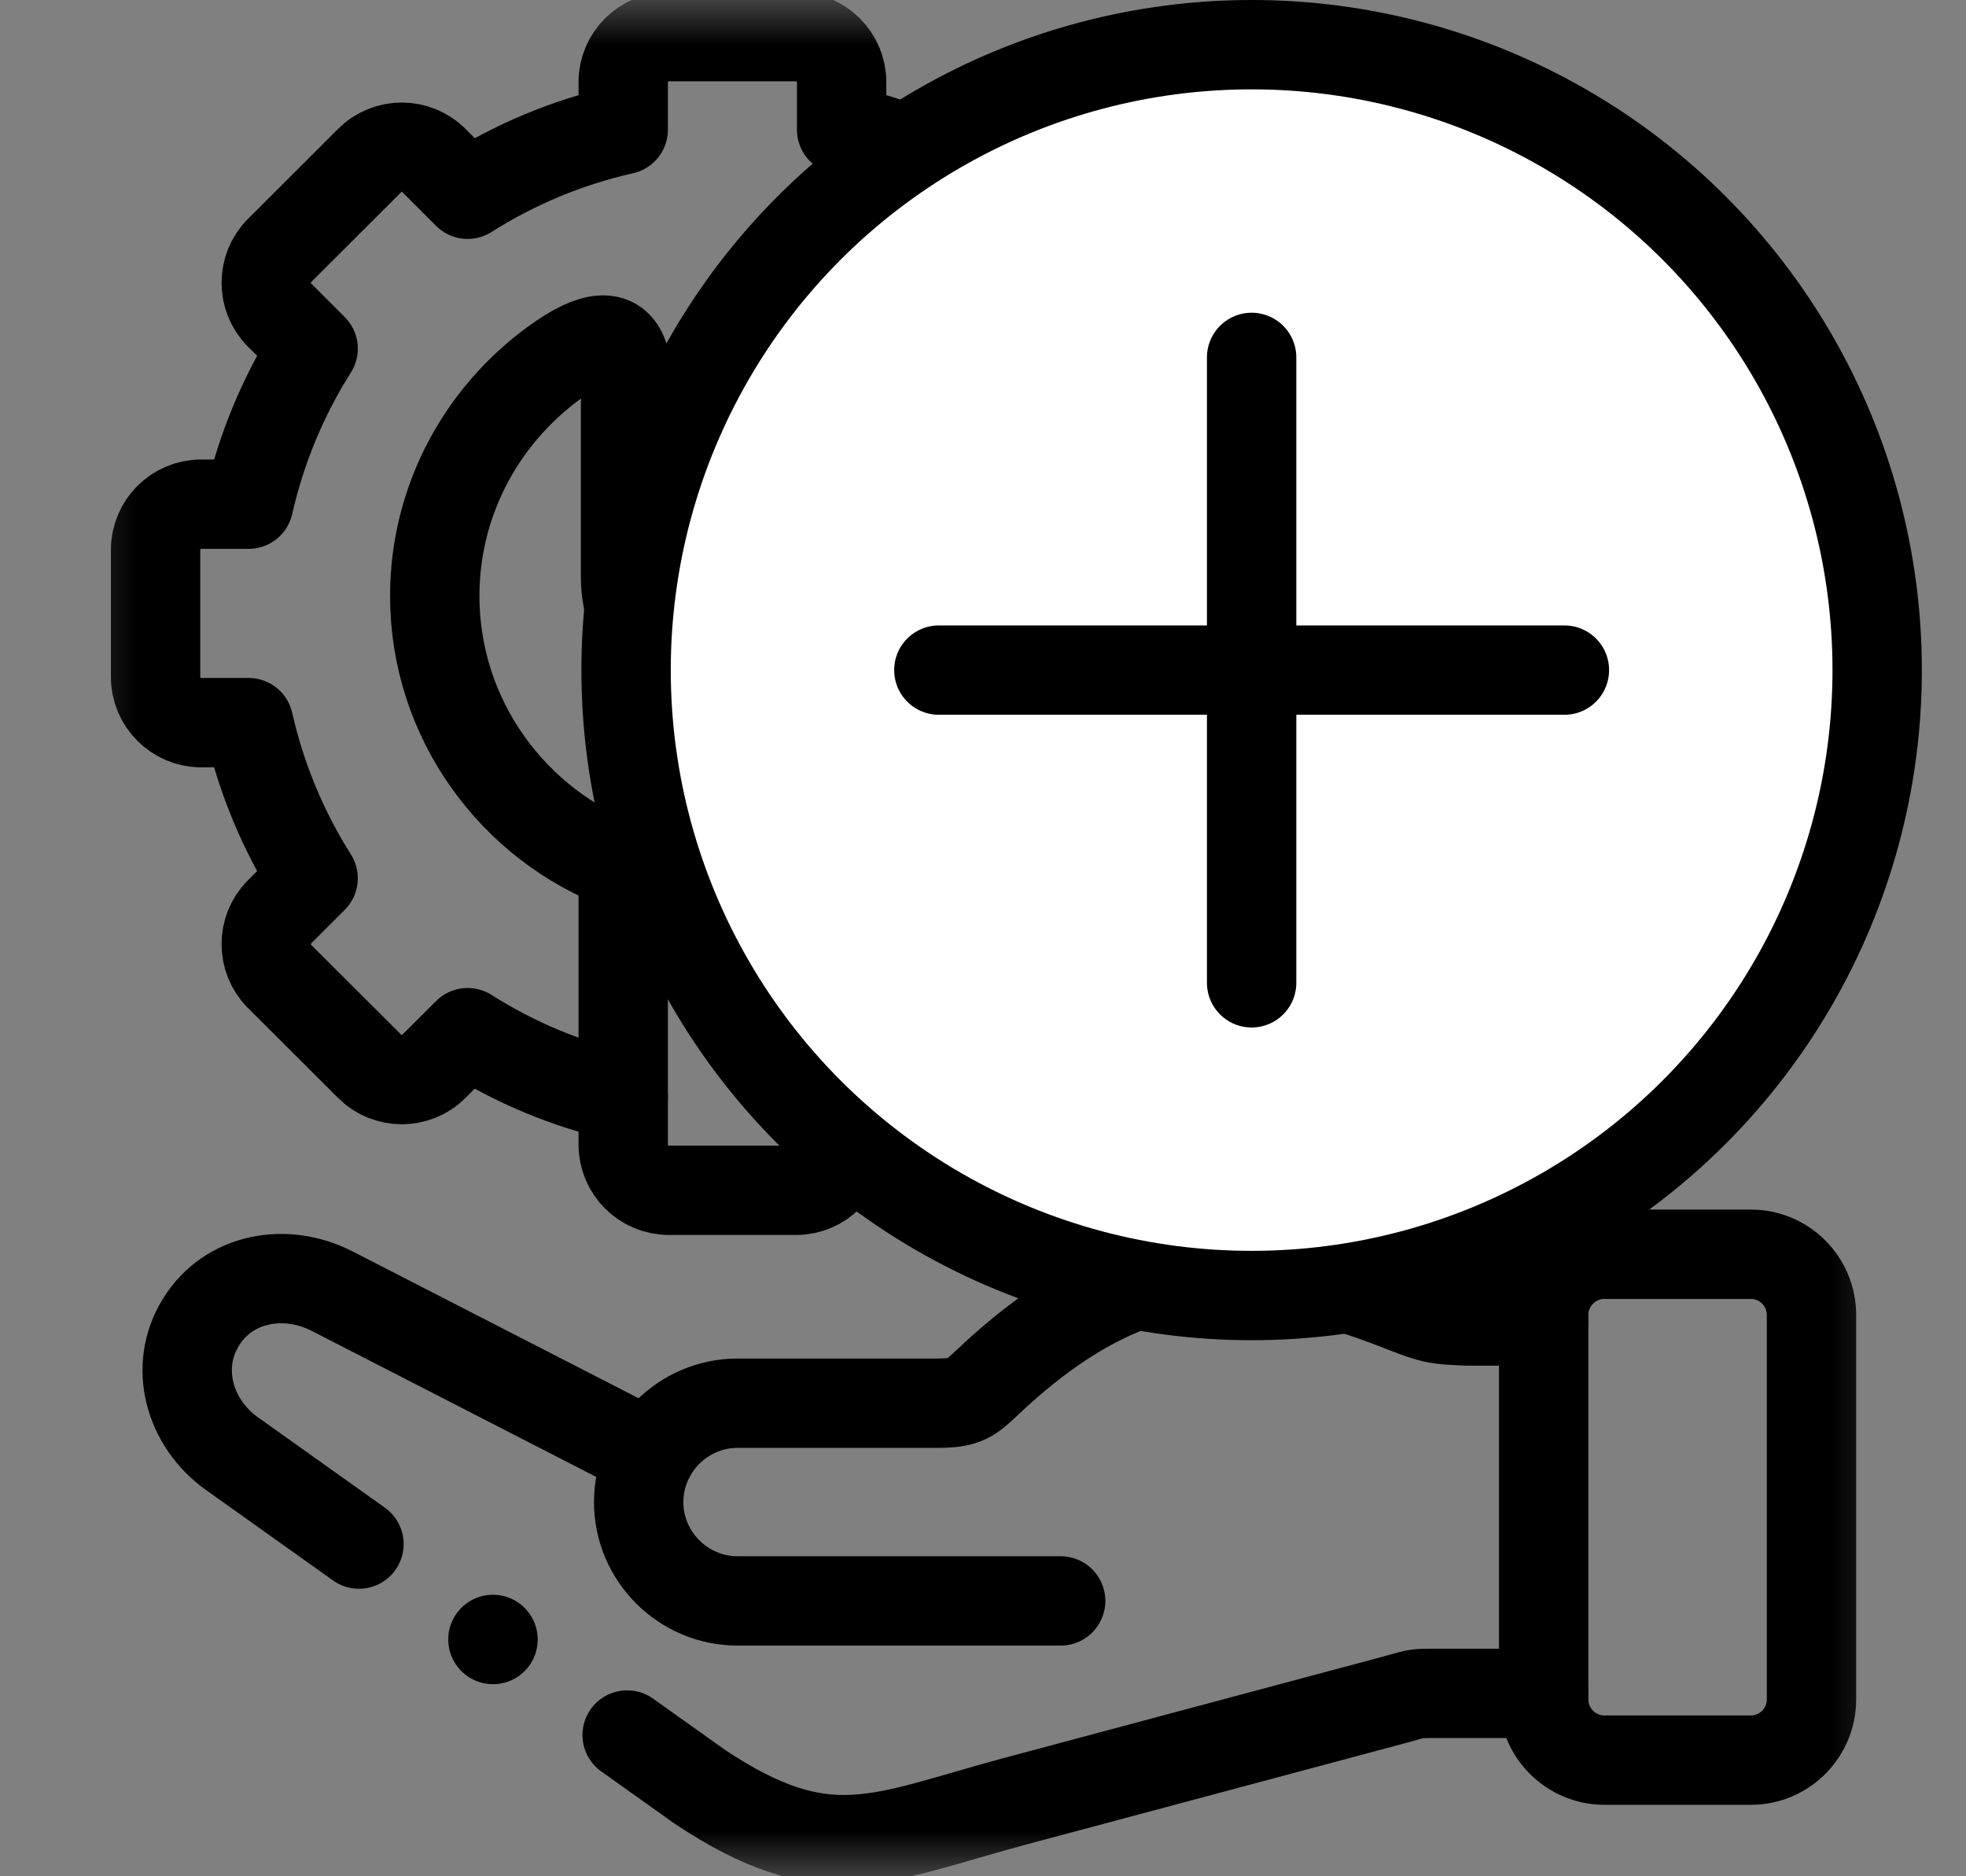 <svg width="22" height="21" viewBox="0 0 22 21" fill="none" xmlns="http://www.w3.org/2000/svg">
<rect x="0" y="0" width="22" height="21" fill="#808080" stroke="none"/>
<g id="technical-support 5" clip-path="url(#clip0_400_705)">
<g id="g813">
<g id="g815">
<g id="Clip path group">
<mask id="mask0_400_705" style="mask-type:luminance" maskUnits="userSpaceOnUse" x="0" y="0" width="22" height="21">
<g id="clipPath821">
<path id="path819" d="M21.506 1.90735e-06H0.506V21H21.506V1.90735e-06Z" fill="white"/>
</g>
</mask>
<g mask="url(#mask0_400_705)">
<g id="g817">
<g id="g823">
<path id="path825" d="M19.594 14.038H17.953C17.58 14.038 17.274 14.344 17.274 14.717V19.022C17.274 19.394 17.58 19.7 17.953 19.7H19.594C19.967 19.7 20.271 19.394 20.271 19.022V14.717C20.271 14.344 19.967 14.038 19.594 14.038Z" stroke="black" stroke-miterlimit="10" stroke-linecap="round" stroke-linejoin="round"/>
</g>
<g id="g827">
<path id="path829" d="M17.274 14.785H16.421C16.097 14.771 16.05 14.773 15.697 14.633C14.053 13.984 12.71 13.909 11.065 15.457C10.859 15.65 10.812 15.705 10.485 15.705H8.254C7.645 15.705 7.147 16.203 7.147 16.812C7.147 17.42 7.645 17.918 8.254 17.918H11.869" stroke="black" stroke-miterlimit="10" stroke-linecap="round" stroke-linejoin="round"/>
</g>
<g id="g831">
<path id="path833" d="M6.974 12.28C6.346 12.139 5.759 11.892 5.233 11.558L4.856 11.934C4.658 12.133 4.334 12.133 4.136 11.934L3.127 10.927C2.93 10.729 2.93 10.404 3.127 10.207L3.504 9.83C3.17 9.302 2.924 8.715 2.782 8.088H2.251C1.97 8.088 1.741 7.858 1.741 7.579V6.153C1.741 5.872 1.97 5.643 2.251 5.643H2.782C2.924 5.017 3.17 4.43 3.504 3.902L3.127 3.525C2.93 3.327 2.93 3.003 3.127 2.805L4.136 1.797C4.334 1.598 4.658 1.598 4.856 1.797L5.233 2.174C5.759 1.84 6.346 1.593 6.974 1.451V0.919C6.974 0.639 7.203 0.41 7.484 0.41H8.909C9.189 0.41 9.418 0.639 9.418 0.919V1.451C10.046 1.593 10.633 1.84 11.161 2.174L11.538 1.797C11.735 1.598 12.06 1.598 12.257 1.797L13.265 2.805C13.463 3.003 13.463 3.327 13.265 3.525L12.889 3.902C13.222 4.43 13.47 5.017 13.611 5.643H14.143C14.423 5.643 14.652 5.872 14.652 6.153V7.579C14.652 7.858 14.423 8.088 14.143 8.088H13.611C13.47 8.715 13.222 9.302 12.889 9.83L13.265 10.207C13.463 10.404 13.463 10.729 13.265 10.927L12.257 11.934C12.06 12.133 11.735 12.133 11.538 11.934L11.161 11.558C10.633 11.892 10.046 12.139 9.418 12.28V12.812C9.418 13.092 9.189 13.322 8.909 13.322H7.484C7.203 13.322 6.974 13.092 6.974 12.812V12.28Z" stroke="black" stroke-miterlimit="10" stroke-linecap="round" stroke-linejoin="round"/>
</g>
<g id="g835">
<path id="path837" d="M6.974 12.28V9.694C5.747 9.238 4.865 8.052 4.865 6.67C4.865 5.567 5.427 4.589 6.279 4.006C7.172 3.396 7 4.361 7 4.524V6.46C7 7.136 7.53 7.695 8.196 7.74C8.862 7.695 9.394 7.136 9.394 6.46V4.524C9.394 4.361 9.22 3.396 10.115 4.006C10.967 4.589 11.528 5.567 11.528 6.67C11.528 8.052 10.647 9.238 9.418 9.694V12.28" stroke="black" stroke-miterlimit="10" stroke-linecap="round" stroke-linejoin="round"/>
</g>
<g id="g839">
<path id="path841" d="M7.018 19.419L7.828 19.996C9.246 20.942 9.845 20.57 11.338 20.166L15.584 19.03C15.838 18.962 15.823 18.953 15.997 18.953H17.274M7.283 16.282L3.719 14.452C3.196 14.183 2.557 14.298 2.249 14.798C1.939 15.298 2.117 15.928 2.595 16.269L4.017 17.282M5.516 18.349L5.517 18.35" stroke="black" stroke-miterlimit="10" stroke-linecap="round" stroke-linejoin="round"/>
</g>
</g>
</g>
</g>
</g>
</g>
<g id="g2380">
<g id="Group 524">
<circle id="Ellipse 42" cx="14.006" cy="7.5" r="7" fill="white" stroke="black"/>
<g id="Group 516">
<g id="Group 519">
<path id="Vector 53" d="M10.506 7.5H17.506" stroke="black" stroke-linecap="round"/>
<path id="Vector 54" d="M14.006 11V4" stroke="black" stroke-linecap="round"/>
</g>
</g>
</g>
</g>
</g>
<defs>
<clipPath id="clip0_400_705">
<rect width="21" height="21" fill="white" transform="matrix(-1 0 0 1 21.506 0)"/>
</clipPath>
</defs>
</svg>
